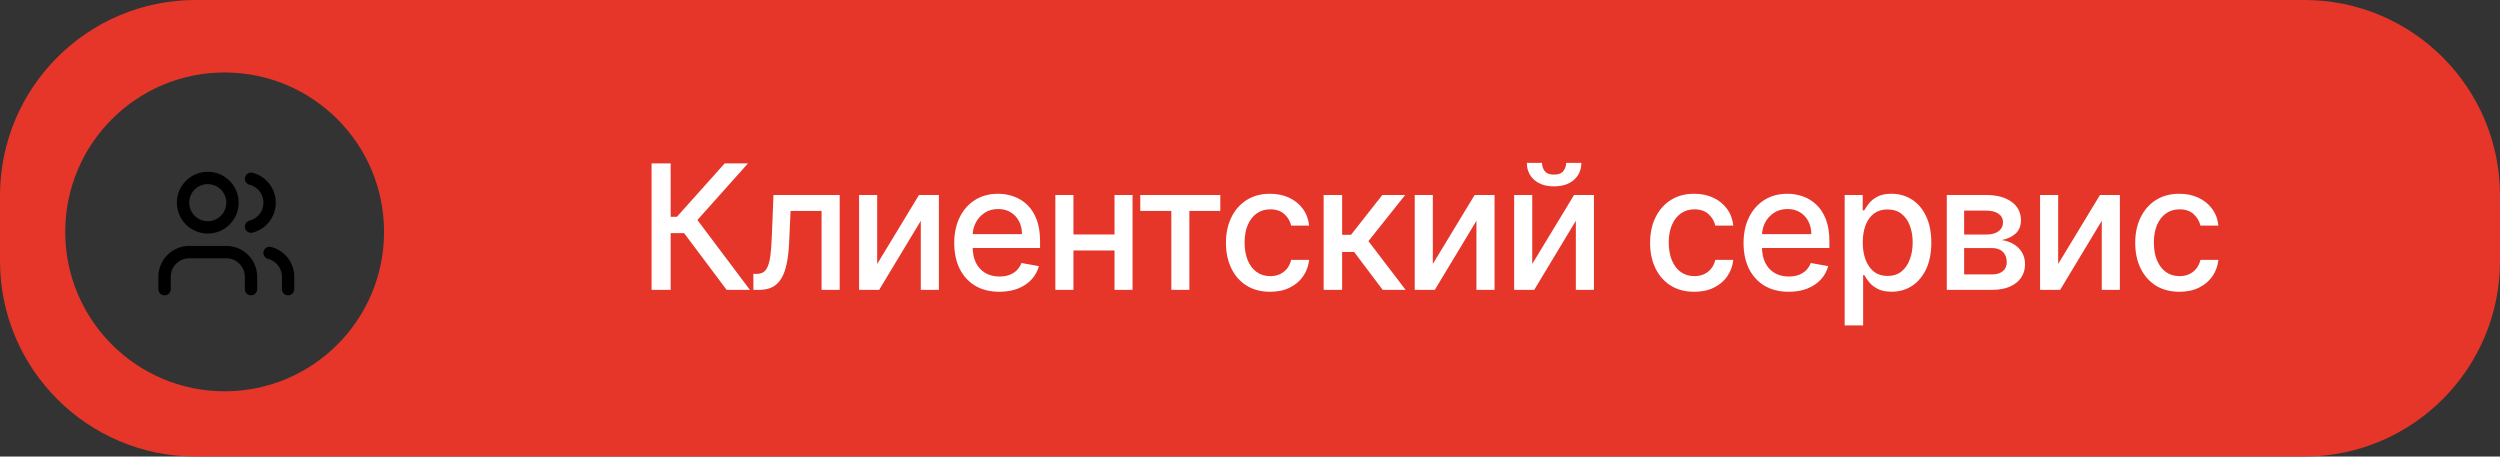 <?xml version="1.0" encoding="UTF-8"?> <svg xmlns="http://www.w3.org/2000/svg" width="345" height="63" viewBox="0 0 345 63" fill="none"><rect x="0" y="0" width="345" height="63" fill="#333333" stroke="none"/><path d="M318 0C332.912 5.41179e-06 345 12.088 345 27V36C345 50.912 332.912 63 318 63H27C12.088 63 1.44967e-07 50.912 0 36V27C0 12.088 12.088 0 27 0H318ZM31 10C18.85 10 9 19.85 9 32C9 44.15 18.85 54 31 54C43.15 54 53 44.15 53 32C53 19.85 43.15 10 31 10Z" fill="#E6362A"></path><path d="M34.641 39.903V38.198C34.641 37.294 34.282 36.426 33.642 35.787C33.003 35.147 32.136 34.788 31.231 34.788H26.116C25.212 34.788 24.344 35.147 23.705 35.787C23.065 36.426 22.706 37.294 22.706 38.198V39.903M39.757 39.903V38.198C39.756 37.442 39.505 36.708 39.042 36.111C38.579 35.514 37.931 35.088 37.199 34.899M34.641 24.668C35.375 24.856 36.025 25.283 36.489 25.881C36.954 26.479 37.206 27.215 37.206 27.972C37.206 28.729 36.954 29.465 36.489 30.063C36.025 30.661 35.375 31.088 34.641 31.275M32.084 27.968C32.084 29.851 30.557 31.378 28.674 31.378C26.79 31.378 25.263 29.851 25.263 27.968C25.263 26.084 26.79 24.558 28.674 24.558C30.557 24.558 32.084 26.084 32.084 27.968Z" stroke="black" stroke-width="1.705" stroke-linecap="round" stroke-linejoin="round"></path><path d="M100.273 40L94.409 32.176H92.551V40H89.918V22.546H92.551V29.918H93.412L100.009 22.546H103.222L96.242 30.361L103.486 40H100.273ZM103.97 40L103.961 37.793H104.43C104.793 37.793 105.097 37.716 105.342 37.562C105.592 37.403 105.796 37.136 105.955 36.761C106.115 36.386 106.237 35.869 106.322 35.21C106.407 34.545 106.47 33.71 106.509 32.705L106.74 26.909H115.876V40H113.379V29.108H109.1L108.896 33.557C108.845 34.636 108.734 35.58 108.563 36.386C108.399 37.193 108.157 37.867 107.839 38.406C107.521 38.94 107.112 39.341 106.612 39.608C106.112 39.869 105.504 40 104.788 40H103.97ZM121.051 36.429L126.821 26.909H129.566V40H127.069V30.472L121.324 40H118.554V26.909H121.051V36.429ZM137.914 40.264C136.624 40.264 135.513 39.989 134.581 39.438C133.655 38.881 132.939 38.099 132.434 37.094C131.934 36.082 131.684 34.898 131.684 33.54C131.684 32.199 131.934 31.017 132.434 29.994C132.939 28.972 133.644 28.173 134.547 27.599C135.456 27.026 136.519 26.739 137.735 26.739C138.474 26.739 139.189 26.861 139.883 27.105C140.576 27.349 141.198 27.733 141.749 28.256C142.3 28.778 142.735 29.457 143.053 30.293C143.371 31.122 143.53 32.131 143.53 33.318V34.222H133.124V32.312H141.033C141.033 31.642 140.897 31.048 140.624 30.531C140.351 30.009 139.968 29.597 139.474 29.296C138.985 28.994 138.411 28.844 137.752 28.844C137.036 28.844 136.411 29.02 135.877 29.372C135.349 29.719 134.939 30.173 134.65 30.736C134.366 31.293 134.224 31.898 134.224 32.551V34.043C134.224 34.918 134.377 35.662 134.684 36.276C134.996 36.889 135.431 37.358 135.988 37.682C136.545 38 137.195 38.159 137.939 38.159C138.422 38.159 138.863 38.091 139.26 37.955C139.658 37.812 140.002 37.602 140.292 37.324C140.581 37.045 140.803 36.702 140.956 36.293L143.368 36.727C143.175 37.438 142.829 38.06 142.329 38.594C141.834 39.122 141.212 39.534 140.462 39.83C139.718 40.119 138.868 40.264 137.914 40.264ZM154.51 32.355V34.562H147.419V32.355H154.51ZM148.135 26.909V40H145.638V26.909H148.135ZM156.291 26.909V40H153.803V26.909H156.291ZM157.357 29.108V26.909H168.402V29.108H164.132V40H161.644V29.108H157.357ZM175.282 40.264C174.015 40.264 172.924 39.977 172.01 39.403C171.1 38.824 170.402 38.026 169.913 37.008C169.424 35.992 169.18 34.827 169.18 33.514C169.18 32.185 169.43 31.011 169.93 29.994C170.43 28.972 171.135 28.173 172.044 27.599C172.953 27.026 174.024 26.739 175.257 26.739C176.251 26.739 177.137 26.923 177.916 27.293C178.694 27.656 179.322 28.168 179.799 28.827C180.282 29.486 180.569 30.256 180.66 31.136H178.18C178.044 30.523 177.731 29.994 177.243 29.551C176.76 29.108 176.112 28.886 175.299 28.886C174.589 28.886 173.967 29.074 173.433 29.449C172.904 29.818 172.493 30.347 172.197 31.034C171.902 31.716 171.754 32.523 171.754 33.455C171.754 34.409 171.899 35.233 172.189 35.926C172.478 36.619 172.887 37.156 173.416 37.537C173.95 37.918 174.578 38.108 175.299 38.108C175.782 38.108 176.22 38.02 176.612 37.844C177.01 37.662 177.342 37.403 177.609 37.068C177.882 36.733 178.072 36.33 178.18 35.858H180.66C180.569 36.705 180.294 37.46 179.833 38.125C179.373 38.79 178.757 39.312 177.984 39.693C177.217 40.074 176.316 40.264 175.282 40.264ZM182.665 40V26.909H185.214V32.398H186.441L190.762 26.909H193.915L188.844 33.276L193.975 40H190.813L186.867 34.767H185.214V40H182.665ZM197.731 36.429L203.501 26.909H206.246V40H203.749V30.472L198.004 40H195.234V26.909H197.731V36.429ZM211.449 36.429L217.219 26.909H219.963V40H217.466V30.472L211.722 40H208.952V26.909H211.449V36.429ZM216.128 22.477H218.225C218.225 23.438 217.884 24.219 217.202 24.821C216.526 25.418 215.611 25.716 214.457 25.716C213.31 25.716 212.398 25.418 211.722 24.821C211.046 24.219 210.707 23.438 210.707 22.477H212.796C212.796 22.903 212.921 23.281 213.171 23.611C213.421 23.935 213.85 24.097 214.457 24.097C215.054 24.097 215.48 23.935 215.736 23.611C215.997 23.287 216.128 22.909 216.128 22.477ZM233.815 40.264C232.548 40.264 231.457 39.977 230.542 39.403C229.633 38.824 228.934 38.026 228.446 37.008C227.957 35.992 227.713 34.827 227.713 33.514C227.713 32.185 227.963 31.011 228.463 29.994C228.963 28.972 229.667 28.173 230.576 27.599C231.486 27.026 232.557 26.739 233.79 26.739C234.784 26.739 235.67 26.923 236.449 27.293C237.227 27.656 237.855 28.168 238.332 28.827C238.815 29.486 239.102 30.256 239.193 31.136H236.713C236.576 30.523 236.264 29.994 235.775 29.551C235.292 29.108 234.645 28.886 233.832 28.886C233.122 28.886 232.5 29.074 231.966 29.449C231.437 29.818 231.025 30.347 230.73 31.034C230.434 31.716 230.287 32.523 230.287 33.455C230.287 34.409 230.432 35.233 230.721 35.926C231.011 36.619 231.42 37.156 231.949 37.537C232.483 37.918 233.111 38.108 233.832 38.108C234.315 38.108 234.753 38.02 235.145 37.844C235.542 37.662 235.875 37.403 236.142 37.068C236.415 36.733 236.605 36.33 236.713 35.858H239.193C239.102 36.705 238.826 37.46 238.366 38.125C237.906 38.79 237.29 39.312 236.517 39.693C235.75 40.074 234.849 40.264 233.815 40.264ZM246.84 40.264C245.55 40.264 244.44 39.989 243.508 39.438C242.582 38.881 241.866 38.099 241.36 37.094C240.86 36.082 240.61 34.898 240.61 33.54C240.61 32.199 240.86 31.017 241.36 29.994C241.866 28.972 242.57 28.173 243.474 27.599C244.383 27.026 245.445 26.739 246.661 26.739C247.4 26.739 248.116 26.861 248.809 27.105C249.502 27.349 250.124 27.733 250.675 28.256C251.226 28.778 251.661 29.457 251.979 30.293C252.298 31.122 252.457 32.131 252.457 33.318V34.222H242.05V32.312H249.959C249.959 31.642 249.823 31.048 249.55 30.531C249.278 30.009 248.894 29.597 248.4 29.296C247.911 28.994 247.337 28.844 246.678 28.844C245.962 28.844 245.337 29.02 244.803 29.372C244.275 29.719 243.866 30.173 243.576 30.736C243.292 31.293 243.15 31.898 243.15 32.551V34.043C243.15 34.918 243.303 35.662 243.61 36.276C243.923 36.889 244.357 37.358 244.914 37.682C245.471 38 246.121 38.159 246.866 38.159C247.349 38.159 247.789 38.091 248.187 37.955C248.584 37.812 248.928 37.602 249.218 37.324C249.508 37.045 249.729 36.702 249.883 36.293L252.295 36.727C252.101 37.438 251.755 38.06 251.255 38.594C250.761 39.122 250.138 39.534 249.388 39.83C248.644 40.119 247.795 40.264 246.84 40.264ZM254.564 44.909V26.909H257.053V29.031H257.266C257.413 28.759 257.627 28.443 257.905 28.085C258.183 27.727 258.57 27.415 259.064 27.148C259.558 26.875 260.212 26.739 261.024 26.739C262.081 26.739 263.024 27.006 263.854 27.54C264.683 28.074 265.334 28.844 265.805 29.849C266.283 30.855 266.521 32.065 266.521 33.48C266.521 34.895 266.286 36.108 265.814 37.119C265.342 38.125 264.695 38.901 263.871 39.446C263.047 39.986 262.107 40.256 261.05 40.256C260.254 40.256 259.604 40.122 259.098 39.855C258.598 39.588 258.206 39.276 257.922 38.918C257.638 38.56 257.419 38.242 257.266 37.963H257.112V44.909H254.564ZM257.061 33.455C257.061 34.375 257.195 35.182 257.462 35.875C257.729 36.568 258.115 37.111 258.621 37.503C259.127 37.889 259.746 38.082 260.479 38.082C261.24 38.082 261.877 37.881 262.388 37.477C262.899 37.068 263.286 36.514 263.547 35.815C263.814 35.117 263.948 34.33 263.948 33.455C263.948 32.591 263.817 31.815 263.555 31.128C263.3 30.44 262.913 29.898 262.396 29.5C261.885 29.102 261.246 28.903 260.479 28.903C259.74 28.903 259.115 29.094 258.604 29.474C258.098 29.855 257.715 30.386 257.453 31.068C257.192 31.75 257.061 32.545 257.061 33.455ZM268.657 40V26.909H274.085C275.563 26.909 276.733 27.224 277.597 27.855C278.46 28.48 278.892 29.329 278.892 30.403C278.892 31.171 278.648 31.778 278.159 32.227C277.671 32.676 277.023 32.977 276.216 33.131C276.801 33.199 277.338 33.375 277.827 33.659C278.316 33.938 278.708 34.312 279.003 34.784C279.304 35.256 279.455 35.818 279.455 36.472C279.455 37.165 279.276 37.778 278.918 38.312C278.56 38.841 278.04 39.256 277.358 39.557C276.682 39.852 275.867 40 274.912 40H268.657ZM271.051 37.869H274.912C275.543 37.869 276.037 37.719 276.395 37.418C276.753 37.117 276.932 36.707 276.932 36.19C276.932 35.582 276.753 35.105 276.395 34.758C276.037 34.406 275.543 34.23 274.912 34.23H271.051V37.869ZM271.051 32.364H274.111C274.588 32.364 274.997 32.295 275.338 32.159C275.685 32.023 275.949 31.829 276.131 31.579C276.318 31.324 276.412 31.023 276.412 30.676C276.412 30.171 276.205 29.776 275.79 29.491C275.375 29.207 274.807 29.065 274.085 29.065H271.051V32.364ZM284.027 36.429L289.797 26.909H292.542V40H290.044V30.472L284.3 40H281.53V26.909H284.027V36.429ZM300.762 40.264C299.495 40.264 298.404 39.977 297.489 39.403C296.58 38.824 295.881 38.026 295.393 37.008C294.904 35.992 294.66 34.827 294.66 33.514C294.66 32.185 294.91 31.011 295.41 29.994C295.91 28.972 296.614 28.173 297.523 27.599C298.432 27.026 299.503 26.739 300.736 26.739C301.731 26.739 302.617 26.923 303.395 27.293C304.174 27.656 304.802 28.168 305.279 28.827C305.762 29.486 306.049 30.256 306.14 31.136H303.66C303.523 30.523 303.211 29.994 302.722 29.551C302.239 29.108 301.592 28.886 300.779 28.886C300.069 28.886 299.447 29.074 298.913 29.449C298.384 29.818 297.972 30.347 297.677 31.034C297.381 31.716 297.234 32.523 297.234 33.455C297.234 34.409 297.378 35.233 297.668 35.926C297.958 36.619 298.367 37.156 298.895 37.537C299.43 37.918 300.057 38.108 300.779 38.108C301.262 38.108 301.699 38.02 302.092 37.844C302.489 37.662 302.822 37.403 303.089 37.068C303.361 36.733 303.552 36.33 303.66 35.858H306.14C306.049 36.705 305.773 37.46 305.313 38.125C304.853 38.79 304.236 39.312 303.464 39.693C302.697 40.074 301.796 40.264 300.762 40.264Z" fill="white"></path></svg> 